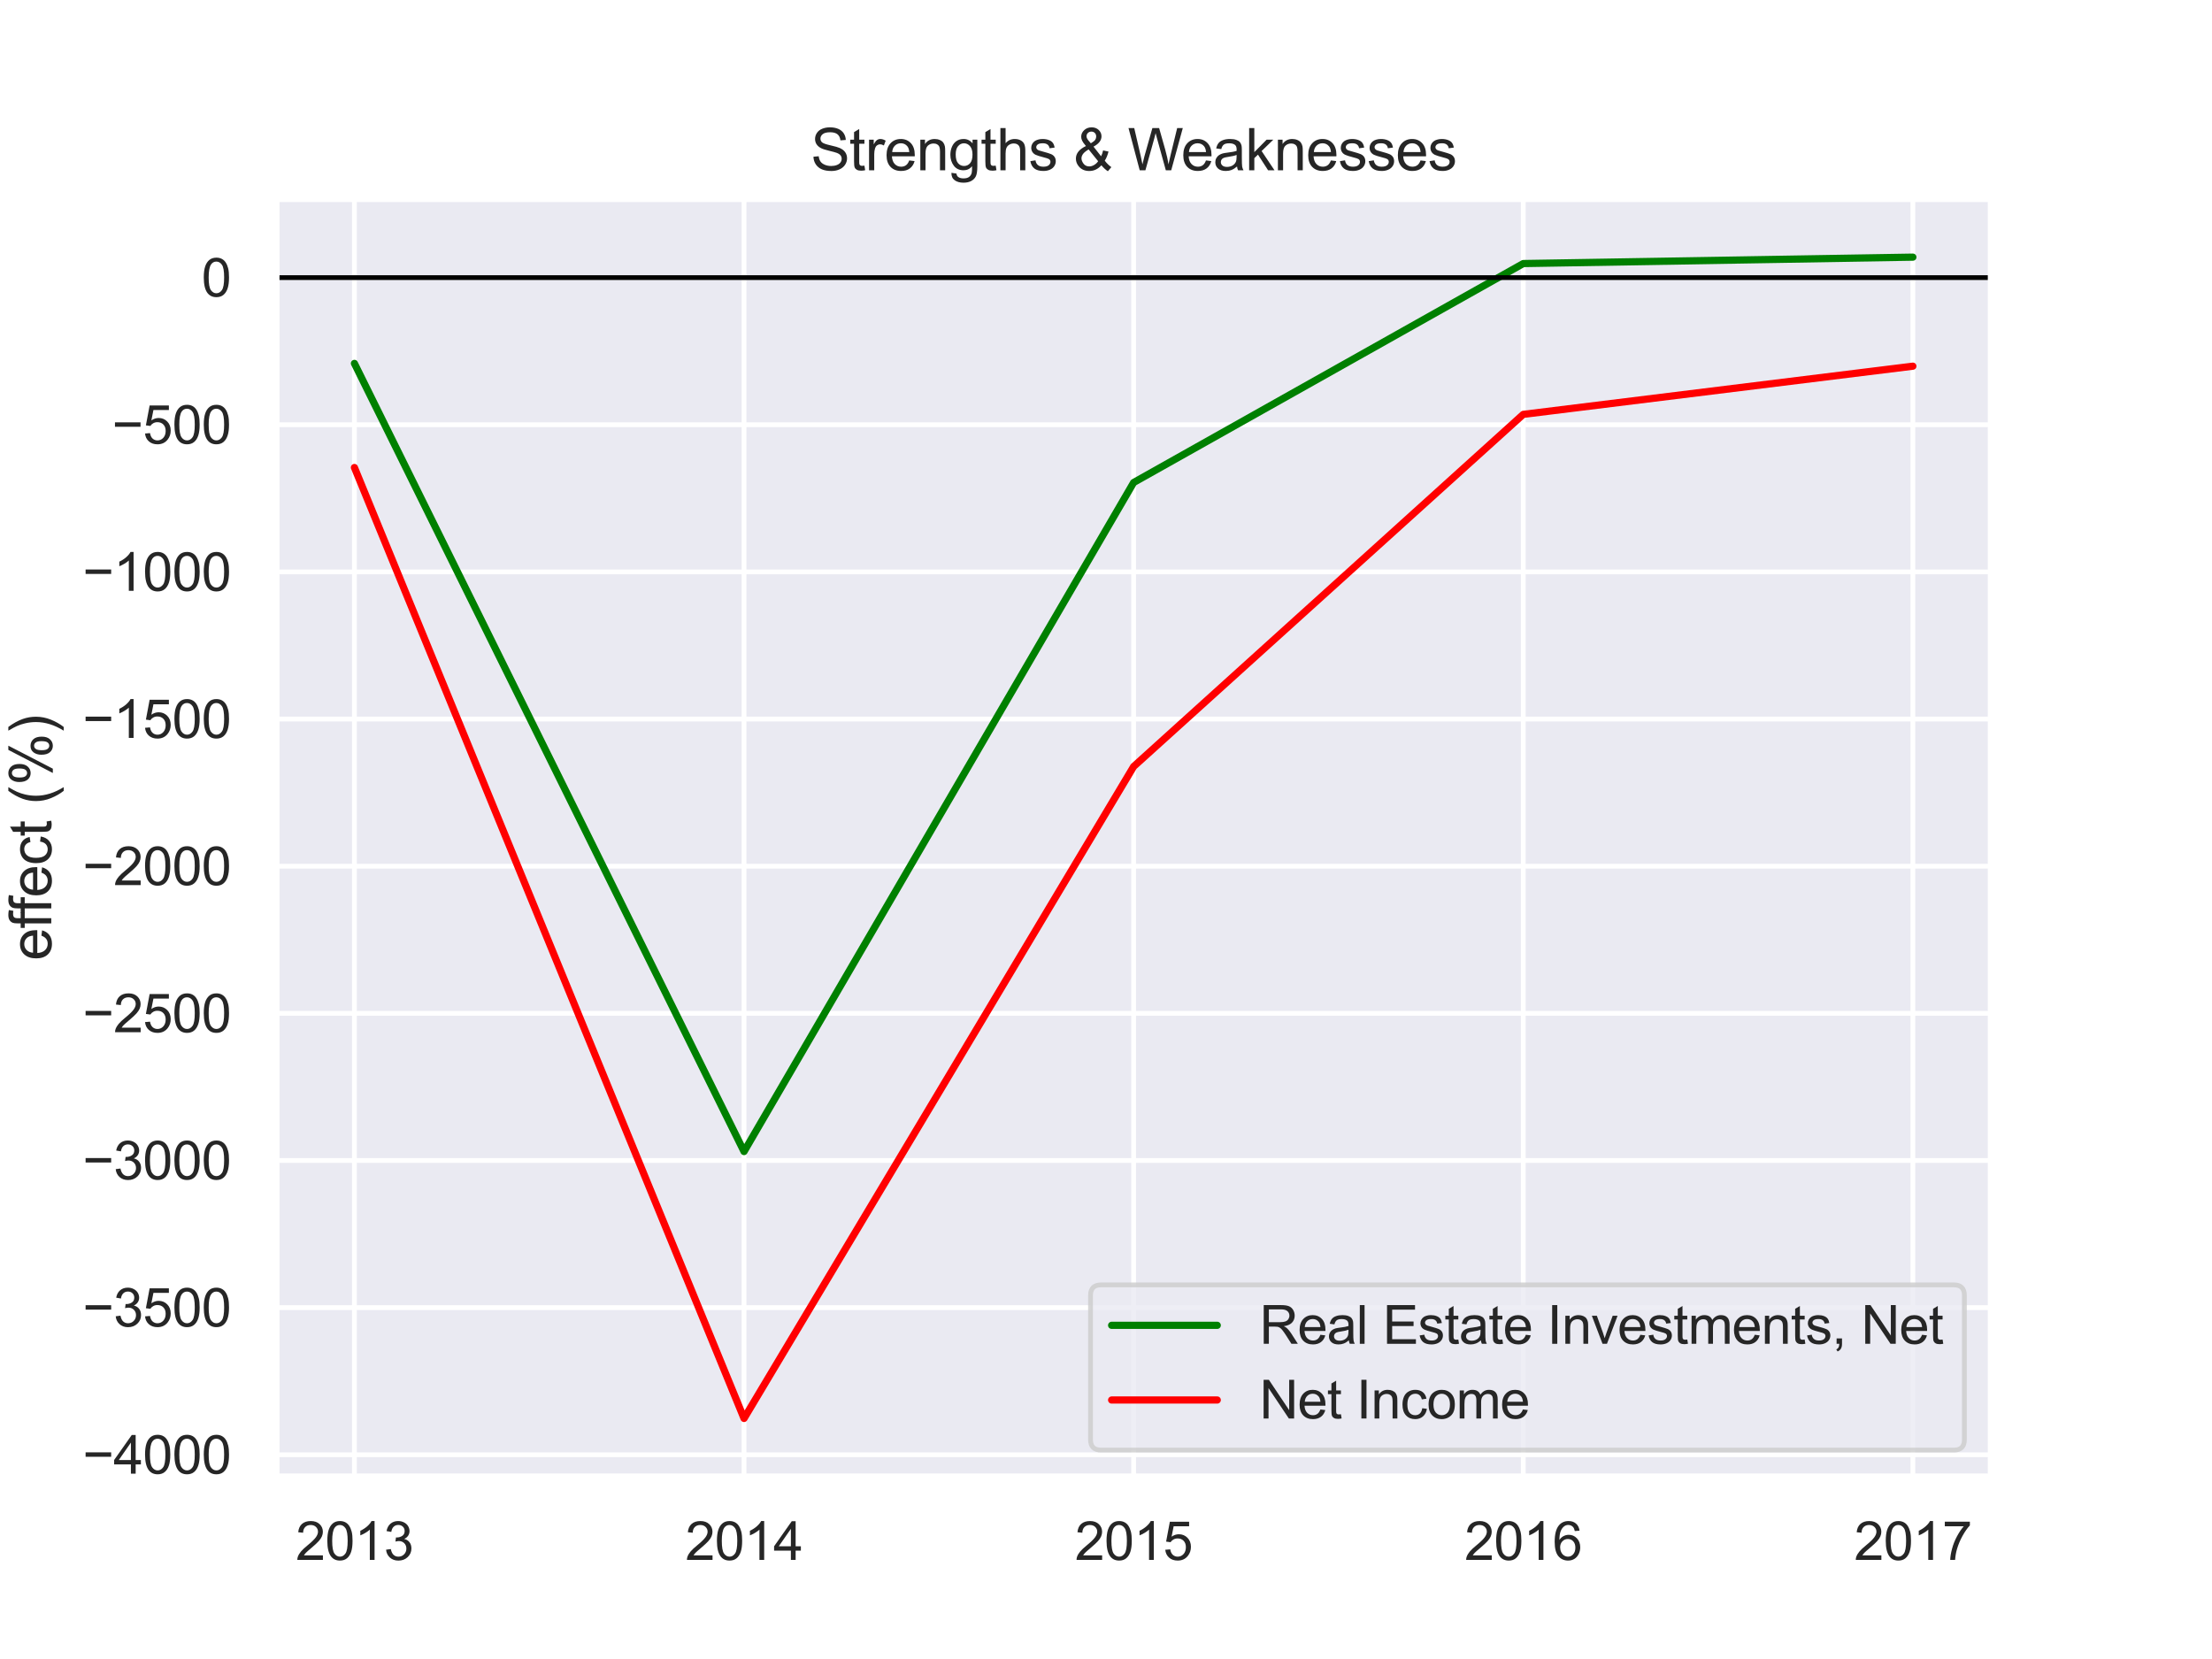 <?xml version="1.0" encoding="utf-8" standalone="no"?>
<!DOCTYPE svg PUBLIC "-//W3C//DTD SVG 1.1//EN"
  "http://www.w3.org/Graphics/SVG/1.1/DTD/svg11.dtd">
<svg xmlns:xlink="http://www.w3.org/1999/xlink" width="460.8pt" height="345.6pt" viewBox="0 0 460.8 345.6" xmlns="http://www.w3.org/2000/svg" version="1.1">
 <defs>
  <style type="text/css">*{stroke-linejoin: round; stroke-linecap: butt}</style>
 </defs>
 <g id="figure_1">
  <g id="patch_1">
   <path d="M 0 345.6 
L 460.8 345.6 
L 460.8 0 
L 0 0 
z
" style="fill: #ffffff"/>
  </g>
  <g id="axes_1">
   <g id="patch_2">
    <path d="M 57.6 307.584 
L 414.72 307.584 
L 414.72 41.472 
L 57.6 41.472 
z
" style="fill: #eaeaf2"/>
   </g>
   <g id="matplotlib.axis_1">
    <g id="xtick_1">
     <g id="line2d_1">
      <path d="M 317.324 307.584 
L 317.324 41.472 
" clip-path="url(#p6e4769e410)" style="fill: none; stroke: #ffffff; stroke-linecap: round"/>
     </g>
     <g id="text_1">
      <!-- 2016 -->
      <g style="fill: #262626" transform="translate(305.09 324.958) scale(0.11 -0.11)">
       <defs>
        <path id="ArialMT-32" d="M 3222 541 
L 3222 0 
L 194 0 
Q 188 203 259 391 
Q 375 700 629 1000 
Q 884 1300 1366 1694 
Q 2113 2306 2375 2664 
Q 2638 3022 2638 3341 
Q 2638 3675 2398 3904 
Q 2159 4134 1775 4134 
Q 1369 4134 1125 3890 
Q 881 3647 878 3216 
L 300 3275 
Q 359 3922 746 4261 
Q 1134 4600 1788 4600 
Q 2447 4600 2831 4234 
Q 3216 3869 3216 3328 
Q 3216 3053 3103 2787 
Q 2991 2522 2730 2228 
Q 2469 1934 1863 1422 
Q 1356 997 1212 845 
Q 1069 694 975 541 
L 3222 541 
z
" transform="scale(0.016)"/>
        <path id="ArialMT-30" d="M 266 2259 
Q 266 3072 433 3567 
Q 600 4063 929 4331 
Q 1259 4600 1759 4600 
Q 2128 4600 2406 4451 
Q 2684 4303 2865 4023 
Q 3047 3744 3150 3342 
Q 3253 2941 3253 2259 
Q 3253 1453 3087 958 
Q 2922 463 2592 192 
Q 2263 -78 1759 -78 
Q 1097 -78 719 397 
Q 266 969 266 2259 
z
M 844 2259 
Q 844 1131 1108 757 
Q 1372 384 1759 384 
Q 2147 384 2411 759 
Q 2675 1134 2675 2259 
Q 2675 3391 2411 3762 
Q 2147 4134 1753 4134 
Q 1366 4134 1134 3806 
Q 844 3388 844 2259 
z
" transform="scale(0.016)"/>
        <path id="ArialMT-31" d="M 2384 0 
L 1822 0 
L 1822 3584 
Q 1619 3391 1289 3197 
Q 959 3003 697 2906 
L 697 3450 
Q 1169 3672 1522 3987 
Q 1875 4303 2022 4600 
L 2384 4600 
L 2384 0 
z
" transform="scale(0.016)"/>
        <path id="ArialMT-36" d="M 3184 3459 
L 2625 3416 
Q 2550 3747 2413 3897 
Q 2184 4138 1850 4138 
Q 1581 4138 1378 3988 
Q 1113 3794 959 3422 
Q 806 3050 800 2363 
Q 1003 2672 1297 2822 
Q 1591 2972 1913 2972 
Q 2475 2972 2870 2558 
Q 3266 2144 3266 1488 
Q 3266 1056 3080 686 
Q 2894 316 2569 119 
Q 2244 -78 1831 -78 
Q 1128 -78 684 439 
Q 241 956 241 2144 
Q 241 3472 731 4075 
Q 1159 4600 1884 4600 
Q 2425 4600 2770 4297 
Q 3116 3994 3184 3459 
z
M 888 1484 
Q 888 1194 1011 928 
Q 1134 663 1356 523 
Q 1578 384 1822 384 
Q 2178 384 2434 671 
Q 2691 959 2691 1453 
Q 2691 1928 2437 2201 
Q 2184 2475 1800 2475 
Q 1419 2475 1153 2201 
Q 888 1928 888 1484 
z
" transform="scale(0.016)"/>
       </defs>
       <use xlink:href="#ArialMT-32"/>
       <use xlink:href="#ArialMT-30" x="55.615"/>
       <use xlink:href="#ArialMT-31" x="111.23"/>
       <use xlink:href="#ArialMT-36" x="166.846"/>
      </g>
     </g>
    </g>
    <g id="xtick_2">
     <g id="line2d_2">
      <path d="M 398.487 307.584 
L 398.487 41.472 
" clip-path="url(#p6e4769e410)" style="fill: none; stroke: #ffffff; stroke-linecap: round"/>
     </g>
     <g id="text_2">
      <!-- 2017 -->
      <g style="fill: #262626" transform="translate(386.253 324.958) scale(0.11 -0.11)">
       <defs>
        <path id="ArialMT-37" d="M 303 3981 
L 303 4522 
L 3269 4522 
L 3269 4084 
Q 2831 3619 2401 2847 
Q 1972 2075 1738 1259 
Q 1569 684 1522 0 
L 944 0 
Q 953 541 1156 1306 
Q 1359 2072 1739 2783 
Q 2119 3494 2547 3981 
L 303 3981 
z
" transform="scale(0.016)"/>
       </defs>
       <use xlink:href="#ArialMT-32"/>
       <use xlink:href="#ArialMT-30" x="55.615"/>
       <use xlink:href="#ArialMT-31" x="111.23"/>
       <use xlink:href="#ArialMT-37" x="166.846"/>
      </g>
     </g>
    </g>
    <g id="xtick_3">
     <g id="line2d_3">
      <path d="M 73.833 307.584 
L 73.833 41.472 
" clip-path="url(#p6e4769e410)" style="fill: none; stroke: #ffffff; stroke-linecap: round"/>
     </g>
     <g id="text_3">
      <!-- 2013 -->
      <g style="fill: #262626" transform="translate(61.599 324.958) scale(0.11 -0.11)">
       <defs>
        <path id="ArialMT-33" d="M 269 1209 
L 831 1284 
Q 928 806 1161 595 
Q 1394 384 1728 384 
Q 2125 384 2398 659 
Q 2672 934 2672 1341 
Q 2672 1728 2419 1979 
Q 2166 2231 1775 2231 
Q 1616 2231 1378 2169 
L 1441 2663 
Q 1497 2656 1531 2656 
Q 1891 2656 2178 2843 
Q 2466 3031 2466 3422 
Q 2466 3731 2256 3934 
Q 2047 4138 1716 4138 
Q 1388 4138 1169 3931 
Q 950 3725 888 3313 
L 325 3413 
Q 428 3978 793 4289 
Q 1159 4600 1703 4600 
Q 2078 4600 2393 4439 
Q 2709 4278 2876 4000 
Q 3044 3722 3044 3409 
Q 3044 3113 2884 2869 
Q 2725 2625 2413 2481 
Q 2819 2388 3044 2092 
Q 3269 1797 3269 1353 
Q 3269 753 2831 336 
Q 2394 -81 1725 -81 
Q 1122 -81 723 278 
Q 325 638 269 1209 
z
" transform="scale(0.016)"/>
       </defs>
       <use xlink:href="#ArialMT-32"/>
       <use xlink:href="#ArialMT-30" x="55.615"/>
       <use xlink:href="#ArialMT-31" x="111.23"/>
       <use xlink:href="#ArialMT-33" x="166.846"/>
      </g>
     </g>
    </g>
    <g id="xtick_4">
     <g id="line2d_4">
      <path d="M 154.996 307.584 
L 154.996 41.472 
" clip-path="url(#p6e4769e410)" style="fill: none; stroke: #ffffff; stroke-linecap: round"/>
     </g>
     <g id="text_4">
      <!-- 2014 -->
      <g style="fill: #262626" transform="translate(142.762 324.958) scale(0.11 -0.11)">
       <defs>
        <path id="ArialMT-34" d="M 2069 0 
L 2069 1097 
L 81 1097 
L 81 1613 
L 2172 4581 
L 2631 4581 
L 2631 1613 
L 3250 1613 
L 3250 1097 
L 2631 1097 
L 2631 0 
L 2069 0 
z
M 2069 1613 
L 2069 3678 
L 634 1613 
L 2069 1613 
z
" transform="scale(0.016)"/>
       </defs>
       <use xlink:href="#ArialMT-32"/>
       <use xlink:href="#ArialMT-30" x="55.615"/>
       <use xlink:href="#ArialMT-31" x="111.23"/>
       <use xlink:href="#ArialMT-34" x="166.846"/>
      </g>
     </g>
    </g>
    <g id="xtick_5">
     <g id="line2d_5">
      <path d="M 236.16 307.584 
L 236.16 41.472 
" clip-path="url(#p6e4769e410)" style="fill: none; stroke: #ffffff; stroke-linecap: round"/>
     </g>
     <g id="text_5">
      <!-- 2015 -->
      <g style="fill: #262626" transform="translate(223.926 324.958) scale(0.11 -0.11)">
       <defs>
        <path id="ArialMT-35" d="M 266 1200 
L 856 1250 
Q 922 819 1161 601 
Q 1400 384 1738 384 
Q 2144 384 2425 690 
Q 2706 997 2706 1503 
Q 2706 1984 2436 2262 
Q 2166 2541 1728 2541 
Q 1456 2541 1237 2417 
Q 1019 2294 894 2097 
L 366 2166 
L 809 4519 
L 3088 4519 
L 3088 3981 
L 1259 3981 
L 1013 2750 
Q 1425 3038 1878 3038 
Q 2478 3038 2890 2622 
Q 3303 2206 3303 1553 
Q 3303 931 2941 478 
Q 2500 -78 1738 -78 
Q 1113 -78 717 272 
Q 322 622 266 1200 
z
" transform="scale(0.016)"/>
       </defs>
       <use xlink:href="#ArialMT-32"/>
       <use xlink:href="#ArialMT-30" x="55.615"/>
       <use xlink:href="#ArialMT-31" x="111.23"/>
       <use xlink:href="#ArialMT-35" x="166.846"/>
      </g>
     </g>
    </g>
   </g>
   <g id="matplotlib.axis_2">
    <g id="ytick_1">
     <g id="line2d_6">
      <path d="M 57.6 303.051 
L 414.72 303.051 
" clip-path="url(#p6e4769e410)" style="fill: none; stroke: #ffffff; stroke-linecap: round"/>
     </g>
     <g id="text_6">
      <!-- −4000 -->
      <g style="fill: #262626" transform="translate(17.207 306.988) scale(0.11 -0.11)">
       <defs>
        <path id="ArialMT-2212" d="M 3381 1997 
L 356 1997 
L 356 2522 
L 3381 2522 
L 3381 1997 
z
" transform="scale(0.016)"/>
       </defs>
       <use xlink:href="#ArialMT-2212"/>
       <use xlink:href="#ArialMT-34" x="58.398"/>
       <use xlink:href="#ArialMT-30" x="114.014"/>
       <use xlink:href="#ArialMT-30" x="169.629"/>
       <use xlink:href="#ArialMT-30" x="225.244"/>
      </g>
     </g>
    </g>
    <g id="ytick_2">
     <g id="line2d_7">
      <path d="M 57.6 272.399 
L 414.72 272.399 
" clip-path="url(#p6e4769e410)" style="fill: none; stroke: #ffffff; stroke-linecap: round"/>
     </g>
     <g id="text_7">
      <!-- −3500 -->
      <g style="fill: #262626" transform="translate(17.207 276.336) scale(0.11 -0.11)">
       <use xlink:href="#ArialMT-2212"/>
       <use xlink:href="#ArialMT-33" x="58.398"/>
       <use xlink:href="#ArialMT-35" x="114.014"/>
       <use xlink:href="#ArialMT-30" x="169.629"/>
       <use xlink:href="#ArialMT-30" x="225.244"/>
      </g>
     </g>
    </g>
    <g id="ytick_3">
     <g id="line2d_8">
      <path d="M 57.6 241.746 
L 414.72 241.746 
" clip-path="url(#p6e4769e410)" style="fill: none; stroke: #ffffff; stroke-linecap: round"/>
     </g>
     <g id="text_8">
      <!-- −3000 -->
      <g style="fill: #262626" transform="translate(17.207 245.683) scale(0.11 -0.11)">
       <use xlink:href="#ArialMT-2212"/>
       <use xlink:href="#ArialMT-33" x="58.398"/>
       <use xlink:href="#ArialMT-30" x="114.014"/>
       <use xlink:href="#ArialMT-30" x="169.629"/>
       <use xlink:href="#ArialMT-30" x="225.244"/>
      </g>
     </g>
    </g>
    <g id="ytick_4">
     <g id="line2d_9">
      <path d="M 57.6 211.094 
L 414.72 211.094 
" clip-path="url(#p6e4769e410)" style="fill: none; stroke: #ffffff; stroke-linecap: round"/>
     </g>
     <g id="text_9">
      <!-- −2500 -->
      <g style="fill: #262626" transform="translate(17.207 215.031) scale(0.11 -0.11)">
       <use xlink:href="#ArialMT-2212"/>
       <use xlink:href="#ArialMT-32" x="58.398"/>
       <use xlink:href="#ArialMT-35" x="114.014"/>
       <use xlink:href="#ArialMT-30" x="169.629"/>
       <use xlink:href="#ArialMT-30" x="225.244"/>
      </g>
     </g>
    </g>
    <g id="ytick_5">
     <g id="line2d_10">
      <path d="M 57.6 180.442 
L 414.72 180.442 
" clip-path="url(#p6e4769e410)" style="fill: none; stroke: #ffffff; stroke-linecap: round"/>
     </g>
     <g id="text_10">
      <!-- −2000 -->
      <g style="fill: #262626" transform="translate(17.207 184.378) scale(0.11 -0.11)">
       <use xlink:href="#ArialMT-2212"/>
       <use xlink:href="#ArialMT-32" x="58.398"/>
       <use xlink:href="#ArialMT-30" x="114.014"/>
       <use xlink:href="#ArialMT-30" x="169.629"/>
       <use xlink:href="#ArialMT-30" x="225.244"/>
      </g>
     </g>
    </g>
    <g id="ytick_6">
     <g id="line2d_11">
      <path d="M 57.6 149.789 
L 414.72 149.789 
" clip-path="url(#p6e4769e410)" style="fill: none; stroke: #ffffff; stroke-linecap: round"/>
     </g>
     <g id="text_11">
      <!-- −1500 -->
      <g style="fill: #262626" transform="translate(17.207 153.726) scale(0.11 -0.11)">
       <use xlink:href="#ArialMT-2212"/>
       <use xlink:href="#ArialMT-31" x="58.398"/>
       <use xlink:href="#ArialMT-35" x="114.014"/>
       <use xlink:href="#ArialMT-30" x="169.629"/>
       <use xlink:href="#ArialMT-30" x="225.244"/>
      </g>
     </g>
    </g>
    <g id="ytick_7">
     <g id="line2d_12">
      <path d="M 57.6 119.137 
L 414.72 119.137 
" clip-path="url(#p6e4769e410)" style="fill: none; stroke: #ffffff; stroke-linecap: round"/>
     </g>
     <g id="text_12">
      <!-- −1000 -->
      <g style="fill: #262626" transform="translate(17.207 123.074) scale(0.11 -0.11)">
       <use xlink:href="#ArialMT-2212"/>
       <use xlink:href="#ArialMT-31" x="58.398"/>
       <use xlink:href="#ArialMT-30" x="114.014"/>
       <use xlink:href="#ArialMT-30" x="169.629"/>
       <use xlink:href="#ArialMT-30" x="225.244"/>
      </g>
     </g>
    </g>
    <g id="ytick_8">
     <g id="line2d_13">
      <path d="M 57.6 88.484 
L 414.72 88.484 
" clip-path="url(#p6e4769e410)" style="fill: none; stroke: #ffffff; stroke-linecap: round"/>
     </g>
     <g id="text_13">
      <!-- −500 -->
      <g style="fill: #262626" transform="translate(23.324 92.421) scale(0.11 -0.11)">
       <use xlink:href="#ArialMT-2212"/>
       <use xlink:href="#ArialMT-35" x="58.398"/>
       <use xlink:href="#ArialMT-30" x="114.014"/>
       <use xlink:href="#ArialMT-30" x="169.629"/>
      </g>
     </g>
    </g>
    <g id="ytick_9">
     <g id="line2d_14">
      <path d="M 57.6 57.832 
L 414.72 57.832 
" clip-path="url(#p6e4769e410)" style="fill: none; stroke: #ffffff; stroke-linecap: round"/>
     </g>
     <g id="text_14">
      <!-- 0 -->
      <g style="fill: #262626" transform="translate(41.983 61.769) scale(0.11 -0.11)">
       <use xlink:href="#ArialMT-30"/>
      </g>
     </g>
    </g>
    <g id="text_15">
     <!-- effect (%) -->
     <g style="fill: #262626" transform="translate(10.682 200.095) rotate(-90) scale(0.12 -0.12)">
      <defs>
       <path id="ArialMT-65" d="M 2694 1069 
L 3275 997 
Q 3138 488 2766 206 
Q 2394 -75 1816 -75 
Q 1088 -75 661 373 
Q 234 822 234 1631 
Q 234 2469 665 2931 
Q 1097 3394 1784 3394 
Q 2450 3394 2872 2941 
Q 3294 2488 3294 1666 
Q 3294 1616 3291 1516 
L 816 1516 
Q 847 969 1125 678 
Q 1403 388 1819 388 
Q 2128 388 2347 550 
Q 2566 713 2694 1069 
z
M 847 1978 
L 2700 1978 
Q 2663 2397 2488 2606 
Q 2219 2931 1791 2931 
Q 1403 2931 1139 2672 
Q 875 2413 847 1978 
z
" transform="scale(0.016)"/>
       <path id="ArialMT-66" d="M 556 0 
L 556 2881 
L 59 2881 
L 59 3319 
L 556 3319 
L 556 3672 
Q 556 4006 616 4169 
Q 697 4388 901 4523 
Q 1106 4659 1475 4659 
Q 1713 4659 2000 4603 
L 1916 4113 
Q 1741 4144 1584 4144 
Q 1328 4144 1222 4034 
Q 1116 3925 1116 3625 
L 1116 3319 
L 1763 3319 
L 1763 2881 
L 1116 2881 
L 1116 0 
L 556 0 
z
" transform="scale(0.016)"/>
       <path id="ArialMT-63" d="M 2588 1216 
L 3141 1144 
Q 3050 572 2676 248 
Q 2303 -75 1759 -75 
Q 1078 -75 664 370 
Q 250 816 250 1647 
Q 250 2184 428 2587 
Q 606 2991 970 3192 
Q 1334 3394 1763 3394 
Q 2303 3394 2647 3120 
Q 2991 2847 3088 2344 
L 2541 2259 
Q 2463 2594 2264 2762 
Q 2066 2931 1784 2931 
Q 1359 2931 1093 2626 
Q 828 2322 828 1663 
Q 828 994 1084 691 
Q 1341 388 1753 388 
Q 2084 388 2306 591 
Q 2528 794 2588 1216 
z
" transform="scale(0.016)"/>
       <path id="ArialMT-74" d="M 1650 503 
L 1731 6 
Q 1494 -44 1306 -44 
Q 1000 -44 831 53 
Q 663 150 594 308 
Q 525 466 525 972 
L 525 2881 
L 113 2881 
L 113 3319 
L 525 3319 
L 525 4141 
L 1084 4478 
L 1084 3319 
L 1650 3319 
L 1650 2881 
L 1084 2881 
L 1084 941 
Q 1084 700 1114 631 
Q 1144 563 1211 522 
Q 1278 481 1403 481 
Q 1497 481 1650 503 
z
" transform="scale(0.016)"/>
       <path id="ArialMT-20" transform="scale(0.016)"/>
       <path id="ArialMT-28" d="M 1497 -1347 
Q 1031 -759 709 28 
Q 388 816 388 1659 
Q 388 2403 628 3084 
Q 909 3875 1497 4659 
L 1900 4659 
Q 1522 4009 1400 3731 
Q 1209 3300 1100 2831 
Q 966 2247 966 1656 
Q 966 153 1900 -1347 
L 1497 -1347 
z
" transform="scale(0.016)"/>
       <path id="ArialMT-25" d="M 372 3481 
Q 372 3972 619 4315 
Q 866 4659 1334 4659 
Q 1766 4659 2048 4351 
Q 2331 4044 2331 3447 
Q 2331 2866 2045 2552 
Q 1759 2238 1341 2238 
Q 925 2238 648 2547 
Q 372 2856 372 3481 
z
M 1350 4272 
Q 1141 4272 1002 4090 
Q 863 3909 863 3425 
Q 863 2984 1003 2804 
Q 1144 2625 1350 2625 
Q 1563 2625 1702 2806 
Q 1841 2988 1841 3469 
Q 1841 3913 1700 4092 
Q 1559 4272 1350 4272 
z
M 1353 -169 
L 3859 4659 
L 4316 4659 
L 1819 -169 
L 1353 -169 
z
M 3334 1075 
Q 3334 1569 3581 1911 
Q 3828 2253 4300 2253 
Q 4731 2253 5014 1945 
Q 5297 1638 5297 1041 
Q 5297 459 5011 145 
Q 4725 -169 4303 -169 
Q 3888 -169 3611 142 
Q 3334 453 3334 1075 
z
M 4316 1866 
Q 4103 1866 3964 1684 
Q 3825 1503 3825 1019 
Q 3825 581 3965 400 
Q 4106 219 4313 219 
Q 4528 219 4667 400 
Q 4806 581 4806 1063 
Q 4806 1506 4665 1686 
Q 4525 1866 4316 1866 
z
" transform="scale(0.016)"/>
       <path id="ArialMT-29" d="M 791 -1347 
L 388 -1347 
Q 1322 153 1322 1656 
Q 1322 2244 1188 2822 
Q 1081 3291 891 3722 
Q 769 4003 388 4659 
L 791 4659 
Q 1378 3875 1659 3084 
Q 1900 2403 1900 1659 
Q 1900 816 1576 28 
Q 1253 -759 791 -1347 
z
" transform="scale(0.016)"/>
      </defs>
      <use xlink:href="#ArialMT-65"/>
      <use xlink:href="#ArialMT-66" x="55.615"/>
      <use xlink:href="#ArialMT-66" x="81.648"/>
      <use xlink:href="#ArialMT-65" x="109.432"/>
      <use xlink:href="#ArialMT-63" x="165.047"/>
      <use xlink:href="#ArialMT-74" x="215.047"/>
      <use xlink:href="#ArialMT-20" x="242.83"/>
      <use xlink:href="#ArialMT-28" x="270.613"/>
      <use xlink:href="#ArialMT-25" x="303.914"/>
      <use xlink:href="#ArialMT-29" x="392.83"/>
     </g>
    </g>
   </g>
   <g id="PolyCollection_1"/>
   <g id="PolyCollection_2"/>
   <g id="line2d_15">
    <path d="M 73.833 75.706 
L 154.996 239.892 
L 236.16 100.514 
L 317.324 54.903 
L 398.487 53.568 
" clip-path="url(#p6e4769e410)" style="fill: none; stroke: #008000; stroke-width: 1.5; stroke-linecap: round"/>
   </g>
   <g id="line2d_16">
    <path d="M 73.833 97.391 
L 154.996 295.488 
L 236.16 159.679 
L 317.324 86.321 
L 398.487 76.282 
" clip-path="url(#p6e4769e410)" style="fill: none; stroke: #ff0000; stroke-width: 1.5; stroke-linecap: round"/>
   </g>
   <g id="line2d_17"/>
   <g id="line2d_18"/>
   <g id="line2d_19">
    <path d="M 57.6 57.832 
L 414.72 57.832 
" clip-path="url(#p6e4769e410)" style="fill: none; stroke: #000000; stroke-linecap: round"/>
   </g>
   <g id="patch_3">
    <path d="M 57.6 307.584 
L 57.6 41.472 
" style="fill: none; stroke: #ffffff; stroke-width: 1.25; stroke-linejoin: miter; stroke-linecap: square"/>
   </g>
   <g id="patch_4">
    <path d="M 414.72 307.584 
L 414.72 41.472 
" style="fill: none; stroke: #ffffff; stroke-width: 1.25; stroke-linejoin: miter; stroke-linecap: square"/>
   </g>
   <g id="patch_5">
    <path d="M 57.6 307.584 
L 414.72 307.584 
" style="fill: none; stroke: #ffffff; stroke-width: 1.25; stroke-linejoin: miter; stroke-linecap: square"/>
   </g>
   <g id="patch_6">
    <path d="M 57.6 41.472 
L 414.72 41.472 
" style="fill: none; stroke: #ffffff; stroke-width: 1.25; stroke-linejoin: miter; stroke-linecap: square"/>
   </g>
   <g id="text_16">
    <!-- Strengths &amp; Weaknesses -->
    <g style="fill: #262626" transform="translate(168.903 35.472) scale(0.12 -0.12)">
     <defs>
      <path id="ArialMT-53" d="M 288 1472 
L 859 1522 
Q 900 1178 1048 958 
Q 1197 738 1509 602 
Q 1822 466 2213 466 
Q 2559 466 2825 569 
Q 3091 672 3220 851 
Q 3350 1031 3350 1244 
Q 3350 1459 3225 1620 
Q 3100 1781 2813 1891 
Q 2628 1963 1997 2114 
Q 1366 2266 1113 2400 
Q 784 2572 623 2826 
Q 463 3081 463 3397 
Q 463 3744 659 4045 
Q 856 4347 1234 4503 
Q 1613 4659 2075 4659 
Q 2584 4659 2973 4495 
Q 3363 4331 3572 4012 
Q 3781 3694 3797 3291 
L 3216 3247 
Q 3169 3681 2898 3903 
Q 2628 4125 2100 4125 
Q 1550 4125 1298 3923 
Q 1047 3722 1047 3438 
Q 1047 3191 1225 3031 
Q 1400 2872 2139 2705 
Q 2878 2538 3153 2413 
Q 3553 2228 3743 1945 
Q 3934 1663 3934 1294 
Q 3934 928 3725 604 
Q 3516 281 3123 101 
Q 2731 -78 2241 -78 
Q 1619 -78 1198 103 
Q 778 284 539 648 
Q 300 1013 288 1472 
z
" transform="scale(0.016)"/>
      <path id="ArialMT-72" d="M 416 0 
L 416 3319 
L 922 3319 
L 922 2816 
Q 1116 3169 1280 3281 
Q 1444 3394 1641 3394 
Q 1925 3394 2219 3213 
L 2025 2691 
Q 1819 2813 1613 2813 
Q 1428 2813 1281 2702 
Q 1134 2591 1072 2394 
Q 978 2094 978 1738 
L 978 0 
L 416 0 
z
" transform="scale(0.016)"/>
      <path id="ArialMT-6e" d="M 422 0 
L 422 3319 
L 928 3319 
L 928 2847 
Q 1294 3394 1984 3394 
Q 2284 3394 2536 3286 
Q 2788 3178 2913 3003 
Q 3038 2828 3088 2588 
Q 3119 2431 3119 2041 
L 3119 0 
L 2556 0 
L 2556 2019 
Q 2556 2363 2490 2533 
Q 2425 2703 2258 2804 
Q 2091 2906 1866 2906 
Q 1506 2906 1245 2678 
Q 984 2450 984 1813 
L 984 0 
L 422 0 
z
" transform="scale(0.016)"/>
      <path id="ArialMT-67" d="M 319 -275 
L 866 -356 
Q 900 -609 1056 -725 
Q 1266 -881 1628 -881 
Q 2019 -881 2231 -725 
Q 2444 -569 2519 -288 
Q 2563 -116 2559 434 
Q 2191 0 1641 0 
Q 956 0 581 494 
Q 206 988 206 1678 
Q 206 2153 378 2554 
Q 550 2956 876 3175 
Q 1203 3394 1644 3394 
Q 2231 3394 2613 2919 
L 2613 3319 
L 3131 3319 
L 3131 450 
Q 3131 -325 2973 -648 
Q 2816 -972 2473 -1159 
Q 2131 -1347 1631 -1347 
Q 1038 -1347 672 -1080 
Q 306 -813 319 -275 
z
M 784 1719 
Q 784 1066 1043 766 
Q 1303 466 1694 466 
Q 2081 466 2343 764 
Q 2606 1063 2606 1700 
Q 2606 2309 2336 2618 
Q 2066 2928 1684 2928 
Q 1309 2928 1046 2623 
Q 784 2319 784 1719 
z
" transform="scale(0.016)"/>
      <path id="ArialMT-68" d="M 422 0 
L 422 4581 
L 984 4581 
L 984 2938 
Q 1378 3394 1978 3394 
Q 2347 3394 2619 3248 
Q 2891 3103 3008 2847 
Q 3125 2591 3125 2103 
L 3125 0 
L 2563 0 
L 2563 2103 
Q 2563 2525 2380 2717 
Q 2197 2909 1863 2909 
Q 1613 2909 1392 2779 
Q 1172 2650 1078 2428 
Q 984 2206 984 1816 
L 984 0 
L 422 0 
z
" transform="scale(0.016)"/>
      <path id="ArialMT-73" d="M 197 991 
L 753 1078 
Q 800 744 1014 566 
Q 1228 388 1613 388 
Q 2000 388 2187 545 
Q 2375 703 2375 916 
Q 2375 1106 2209 1216 
Q 2094 1291 1634 1406 
Q 1016 1563 777 1677 
Q 538 1791 414 1992 
Q 291 2194 291 2438 
Q 291 2659 392 2848 
Q 494 3038 669 3163 
Q 800 3259 1026 3326 
Q 1253 3394 1513 3394 
Q 1903 3394 2198 3281 
Q 2494 3169 2634 2976 
Q 2775 2784 2828 2463 
L 2278 2388 
Q 2241 2644 2061 2787 
Q 1881 2931 1553 2931 
Q 1166 2931 1000 2803 
Q 834 2675 834 2503 
Q 834 2394 903 2306 
Q 972 2216 1119 2156 
Q 1203 2125 1616 2013 
Q 2213 1853 2448 1751 
Q 2684 1650 2818 1456 
Q 2953 1263 2953 975 
Q 2953 694 2789 445 
Q 2625 197 2315 61 
Q 2006 -75 1616 -75 
Q 969 -75 630 194 
Q 291 463 197 991 
z
" transform="scale(0.016)"/>
      <path id="ArialMT-26" d="M 3041 541 
Q 2763 231 2434 76 
Q 2106 -78 1725 -78 
Q 1022 -78 609 397 
Q 275 784 275 1263 
Q 275 1688 548 2030 
Q 822 2372 1366 2631 
Q 1056 2988 953 3209 
Q 850 3431 850 3638 
Q 850 4050 1173 4354 
Q 1497 4659 1988 4659 
Q 2456 4659 2754 4371 
Q 3053 4084 3053 3681 
Q 3053 3028 2188 2566 
L 3009 1519 
Q 3150 1794 3228 2156 
L 3813 2031 
Q 3663 1431 3406 1044 
Q 3722 625 4122 341 
L 3744 -106 
Q 3403 113 3041 541 
z
M 1897 2928 
Q 2263 3144 2370 3306 
Q 2478 3469 2478 3666 
Q 2478 3900 2329 4048 
Q 2181 4197 1959 4197 
Q 1731 4197 1579 4050 
Q 1428 3903 1428 3691 
Q 1428 3584 1483 3467 
Q 1538 3350 1647 3219 
L 1897 2928 
z
M 2688 984 
L 1656 2263 
Q 1200 1991 1040 1758 
Q 881 1525 881 1297 
Q 881 1019 1103 719 
Q 1325 419 1731 419 
Q 1984 419 2254 576 
Q 2525 734 2688 984 
z
" transform="scale(0.016)"/>
      <path id="ArialMT-57" d="M 1294 0 
L 78 4581 
L 700 4581 
L 1397 1578 
Q 1509 1106 1591 641 
Q 1766 1375 1797 1488 
L 2669 4581 
L 3400 4581 
L 4056 2263 
Q 4303 1400 4413 641 
Q 4500 1075 4641 1638 
L 5359 4581 
L 5969 4581 
L 4713 0 
L 4128 0 
L 3163 3491 
Q 3041 3928 3019 4028 
Q 2947 3713 2884 3491 
L 1913 0 
L 1294 0 
z
" transform="scale(0.016)"/>
      <path id="ArialMT-61" d="M 2588 409 
Q 2275 144 1986 34 
Q 1697 -75 1366 -75 
Q 819 -75 525 192 
Q 231 459 231 875 
Q 231 1119 342 1320 
Q 453 1522 633 1644 
Q 813 1766 1038 1828 
Q 1203 1872 1538 1913 
Q 2219 1994 2541 2106 
Q 2544 2222 2544 2253 
Q 2544 2597 2384 2738 
Q 2169 2928 1744 2928 
Q 1347 2928 1158 2789 
Q 969 2650 878 2297 
L 328 2372 
Q 403 2725 575 2942 
Q 747 3159 1072 3276 
Q 1397 3394 1825 3394 
Q 2250 3394 2515 3294 
Q 2781 3194 2906 3042 
Q 3031 2891 3081 2659 
Q 3109 2516 3109 2141 
L 3109 1391 
Q 3109 606 3145 398 
Q 3181 191 3288 0 
L 2700 0 
Q 2613 175 2588 409 
z
M 2541 1666 
Q 2234 1541 1622 1453 
Q 1275 1403 1131 1340 
Q 988 1278 909 1158 
Q 831 1038 831 891 
Q 831 666 1001 516 
Q 1172 366 1500 366 
Q 1825 366 2078 508 
Q 2331 650 2450 897 
Q 2541 1088 2541 1459 
L 2541 1666 
z
" transform="scale(0.016)"/>
      <path id="ArialMT-6b" d="M 425 0 
L 425 4581 
L 988 4581 
L 988 1969 
L 2319 3319 
L 3047 3319 
L 1778 2088 
L 3175 0 
L 2481 0 
L 1384 1697 
L 988 1316 
L 988 0 
L 425 0 
z
" transform="scale(0.016)"/>
     </defs>
     <use xlink:href="#ArialMT-53"/>
     <use xlink:href="#ArialMT-74" x="66.699"/>
     <use xlink:href="#ArialMT-72" x="94.482"/>
     <use xlink:href="#ArialMT-65" x="127.783"/>
     <use xlink:href="#ArialMT-6e" x="183.398"/>
     <use xlink:href="#ArialMT-67" x="239.014"/>
     <use xlink:href="#ArialMT-74" x="294.629"/>
     <use xlink:href="#ArialMT-68" x="322.412"/>
     <use xlink:href="#ArialMT-73" x="378.027"/>
     <use xlink:href="#ArialMT-20" x="428.027"/>
     <use xlink:href="#ArialMT-26" x="455.811"/>
     <use xlink:href="#ArialMT-20" x="522.51"/>
     <use xlink:href="#ArialMT-57" x="550.293"/>
     <use xlink:href="#ArialMT-65" x="642.928"/>
     <use xlink:href="#ArialMT-61" x="698.543"/>
     <use xlink:href="#ArialMT-6b" x="754.158"/>
     <use xlink:href="#ArialMT-6e" x="804.158"/>
     <use xlink:href="#ArialMT-65" x="859.773"/>
     <use xlink:href="#ArialMT-73" x="915.389"/>
     <use xlink:href="#ArialMT-73" x="965.389"/>
     <use xlink:href="#ArialMT-65" x="1015.389"/>
     <use xlink:href="#ArialMT-73" x="1071.004"/>
    </g>
   </g>
   <g id="legend_1">
    <g id="patch_7">
     <path d="M 229.375 302.084 
L 407.02 302.084 
Q 409.22 302.084 409.22 299.884 
L 409.22 269.864 
Q 409.22 267.664 407.02 267.664 
L 229.375 267.664 
Q 227.175 267.664 227.175 269.864 
L 227.175 299.884 
Q 227.175 302.084 229.375 302.084 
z
" style="fill: #eaeaf2; opacity: 0.8; stroke: #cccccc; stroke-linejoin: miter"/>
    </g>
    <g id="line2d_20">
     <path d="M 231.575 276.088 
L 242.575 276.088 
L 253.575 276.088 
" style="fill: none; stroke: #008000; stroke-width: 1.5; stroke-linecap: round"/>
    </g>
    <g id="text_17">
     <!-- Real Estate Investments, Net -->
     <g style="fill: #262626" transform="translate(262.375 279.938) scale(0.11 -0.11)">
      <defs>
       <path id="ArialMT-52" d="M 503 0 
L 503 4581 
L 2534 4581 
Q 3147 4581 3465 4457 
Q 3784 4334 3975 4021 
Q 4166 3709 4166 3331 
Q 4166 2844 3850 2509 
Q 3534 2175 2875 2084 
Q 3116 1969 3241 1856 
Q 3506 1613 3744 1247 
L 4541 0 
L 3778 0 
L 3172 953 
Q 2906 1366 2734 1584 
Q 2563 1803 2427 1890 
Q 2291 1978 2150 2013 
Q 2047 2034 1813 2034 
L 1109 2034 
L 1109 0 
L 503 0 
z
M 1109 2559 
L 2413 2559 
Q 2828 2559 3062 2645 
Q 3297 2731 3419 2920 
Q 3541 3109 3541 3331 
Q 3541 3656 3305 3865 
Q 3069 4075 2559 4075 
L 1109 4075 
L 1109 2559 
z
" transform="scale(0.016)"/>
       <path id="ArialMT-6c" d="M 409 0 
L 409 4581 
L 972 4581 
L 972 0 
L 409 0 
z
" transform="scale(0.016)"/>
       <path id="ArialMT-45" d="M 506 0 
L 506 4581 
L 3819 4581 
L 3819 4041 
L 1113 4041 
L 1113 2638 
L 3647 2638 
L 3647 2100 
L 1113 2100 
L 1113 541 
L 3925 541 
L 3925 0 
L 506 0 
z
" transform="scale(0.016)"/>
       <path id="ArialMT-49" d="M 597 0 
L 597 4581 
L 1203 4581 
L 1203 0 
L 597 0 
z
" transform="scale(0.016)"/>
       <path id="ArialMT-76" d="M 1344 0 
L 81 3319 
L 675 3319 
L 1388 1331 
Q 1503 1009 1600 663 
Q 1675 925 1809 1294 
L 2547 3319 
L 3125 3319 
L 1869 0 
L 1344 0 
z
" transform="scale(0.016)"/>
       <path id="ArialMT-6d" d="M 422 0 
L 422 3319 
L 925 3319 
L 925 2853 
Q 1081 3097 1340 3245 
Q 1600 3394 1931 3394 
Q 2300 3394 2536 3241 
Q 2772 3088 2869 2813 
Q 3263 3394 3894 3394 
Q 4388 3394 4653 3120 
Q 4919 2847 4919 2278 
L 4919 0 
L 4359 0 
L 4359 2091 
Q 4359 2428 4304 2576 
Q 4250 2725 4106 2815 
Q 3963 2906 3769 2906 
Q 3419 2906 3187 2673 
Q 2956 2441 2956 1928 
L 2956 0 
L 2394 0 
L 2394 2156 
Q 2394 2531 2256 2718 
Q 2119 2906 1806 2906 
Q 1569 2906 1367 2781 
Q 1166 2656 1075 2415 
Q 984 2175 984 1722 
L 984 0 
L 422 0 
z
" transform="scale(0.016)"/>
       <path id="ArialMT-2c" d="M 569 0 
L 569 641 
L 1209 641 
L 1209 0 
Q 1209 -353 1084 -570 
Q 959 -788 688 -906 
L 531 -666 
Q 709 -588 793 -436 
Q 878 -284 888 0 
L 569 0 
z
" transform="scale(0.016)"/>
       <path id="ArialMT-4e" d="M 488 0 
L 488 4581 
L 1109 4581 
L 3516 984 
L 3516 4581 
L 4097 4581 
L 4097 0 
L 3475 0 
L 1069 3600 
L 1069 0 
L 488 0 
z
" transform="scale(0.016)"/>
      </defs>
      <use xlink:href="#ArialMT-52"/>
      <use xlink:href="#ArialMT-65" x="72.217"/>
      <use xlink:href="#ArialMT-61" x="127.832"/>
      <use xlink:href="#ArialMT-6c" x="183.447"/>
      <use xlink:href="#ArialMT-20" x="205.664"/>
      <use xlink:href="#ArialMT-45" x="233.447"/>
      <use xlink:href="#ArialMT-73" x="300.146"/>
      <use xlink:href="#ArialMT-74" x="350.146"/>
      <use xlink:href="#ArialMT-61" x="377.93"/>
      <use xlink:href="#ArialMT-74" x="433.545"/>
      <use xlink:href="#ArialMT-65" x="461.328"/>
      <use xlink:href="#ArialMT-20" x="516.943"/>
      <use xlink:href="#ArialMT-49" x="544.727"/>
      <use xlink:href="#ArialMT-6e" x="572.51"/>
      <use xlink:href="#ArialMT-76" x="628.125"/>
      <use xlink:href="#ArialMT-65" x="678.125"/>
      <use xlink:href="#ArialMT-73" x="733.74"/>
      <use xlink:href="#ArialMT-74" x="783.74"/>
      <use xlink:href="#ArialMT-6d" x="811.523"/>
      <use xlink:href="#ArialMT-65" x="894.824"/>
      <use xlink:href="#ArialMT-6e" x="950.439"/>
      <use xlink:href="#ArialMT-74" x="1006.055"/>
      <use xlink:href="#ArialMT-73" x="1033.838"/>
      <use xlink:href="#ArialMT-2c" x="1083.838"/>
      <use xlink:href="#ArialMT-20" x="1111.621"/>
      <use xlink:href="#ArialMT-4e" x="1139.404"/>
      <use xlink:href="#ArialMT-65" x="1211.621"/>
      <use xlink:href="#ArialMT-74" x="1267.236"/>
     </g>
    </g>
    <g id="line2d_21">
     <path d="M 231.575 291.648 
L 242.575 291.648 
L 253.575 291.648 
" style="fill: none; stroke: #ff0000; stroke-width: 1.5; stroke-linecap: round"/>
    </g>
    <g id="text_18">
     <!-- Net Income -->
     <g style="fill: #262626" transform="translate(262.375 295.498) scale(0.11 -0.11)">
      <defs>
       <path id="ArialMT-6f" d="M 213 1659 
Q 213 2581 725 3025 
Q 1153 3394 1769 3394 
Q 2453 3394 2887 2945 
Q 3322 2497 3322 1706 
Q 3322 1066 3130 698 
Q 2938 331 2570 128 
Q 2203 -75 1769 -75 
Q 1072 -75 642 372 
Q 213 819 213 1659 
z
M 791 1659 
Q 791 1022 1069 705 
Q 1347 388 1769 388 
Q 2188 388 2466 706 
Q 2744 1025 2744 1678 
Q 2744 2294 2464 2611 
Q 2184 2928 1769 2928 
Q 1347 2928 1069 2612 
Q 791 2297 791 1659 
z
" transform="scale(0.016)"/>
      </defs>
      <use xlink:href="#ArialMT-4e"/>
      <use xlink:href="#ArialMT-65" x="72.217"/>
      <use xlink:href="#ArialMT-74" x="127.832"/>
      <use xlink:href="#ArialMT-20" x="155.615"/>
      <use xlink:href="#ArialMT-49" x="183.398"/>
      <use xlink:href="#ArialMT-6e" x="211.182"/>
      <use xlink:href="#ArialMT-63" x="266.797"/>
      <use xlink:href="#ArialMT-6f" x="316.797"/>
      <use xlink:href="#ArialMT-6d" x="372.412"/>
      <use xlink:href="#ArialMT-65" x="455.713"/>
     </g>
    </g>
   </g>
  </g>
 </g>
 <defs>
  <clipPath id="p6e4769e410">
   <rect x="57.6" y="41.472" width="357.12" height="266.112"/>
  </clipPath>
 </defs>
</svg>
